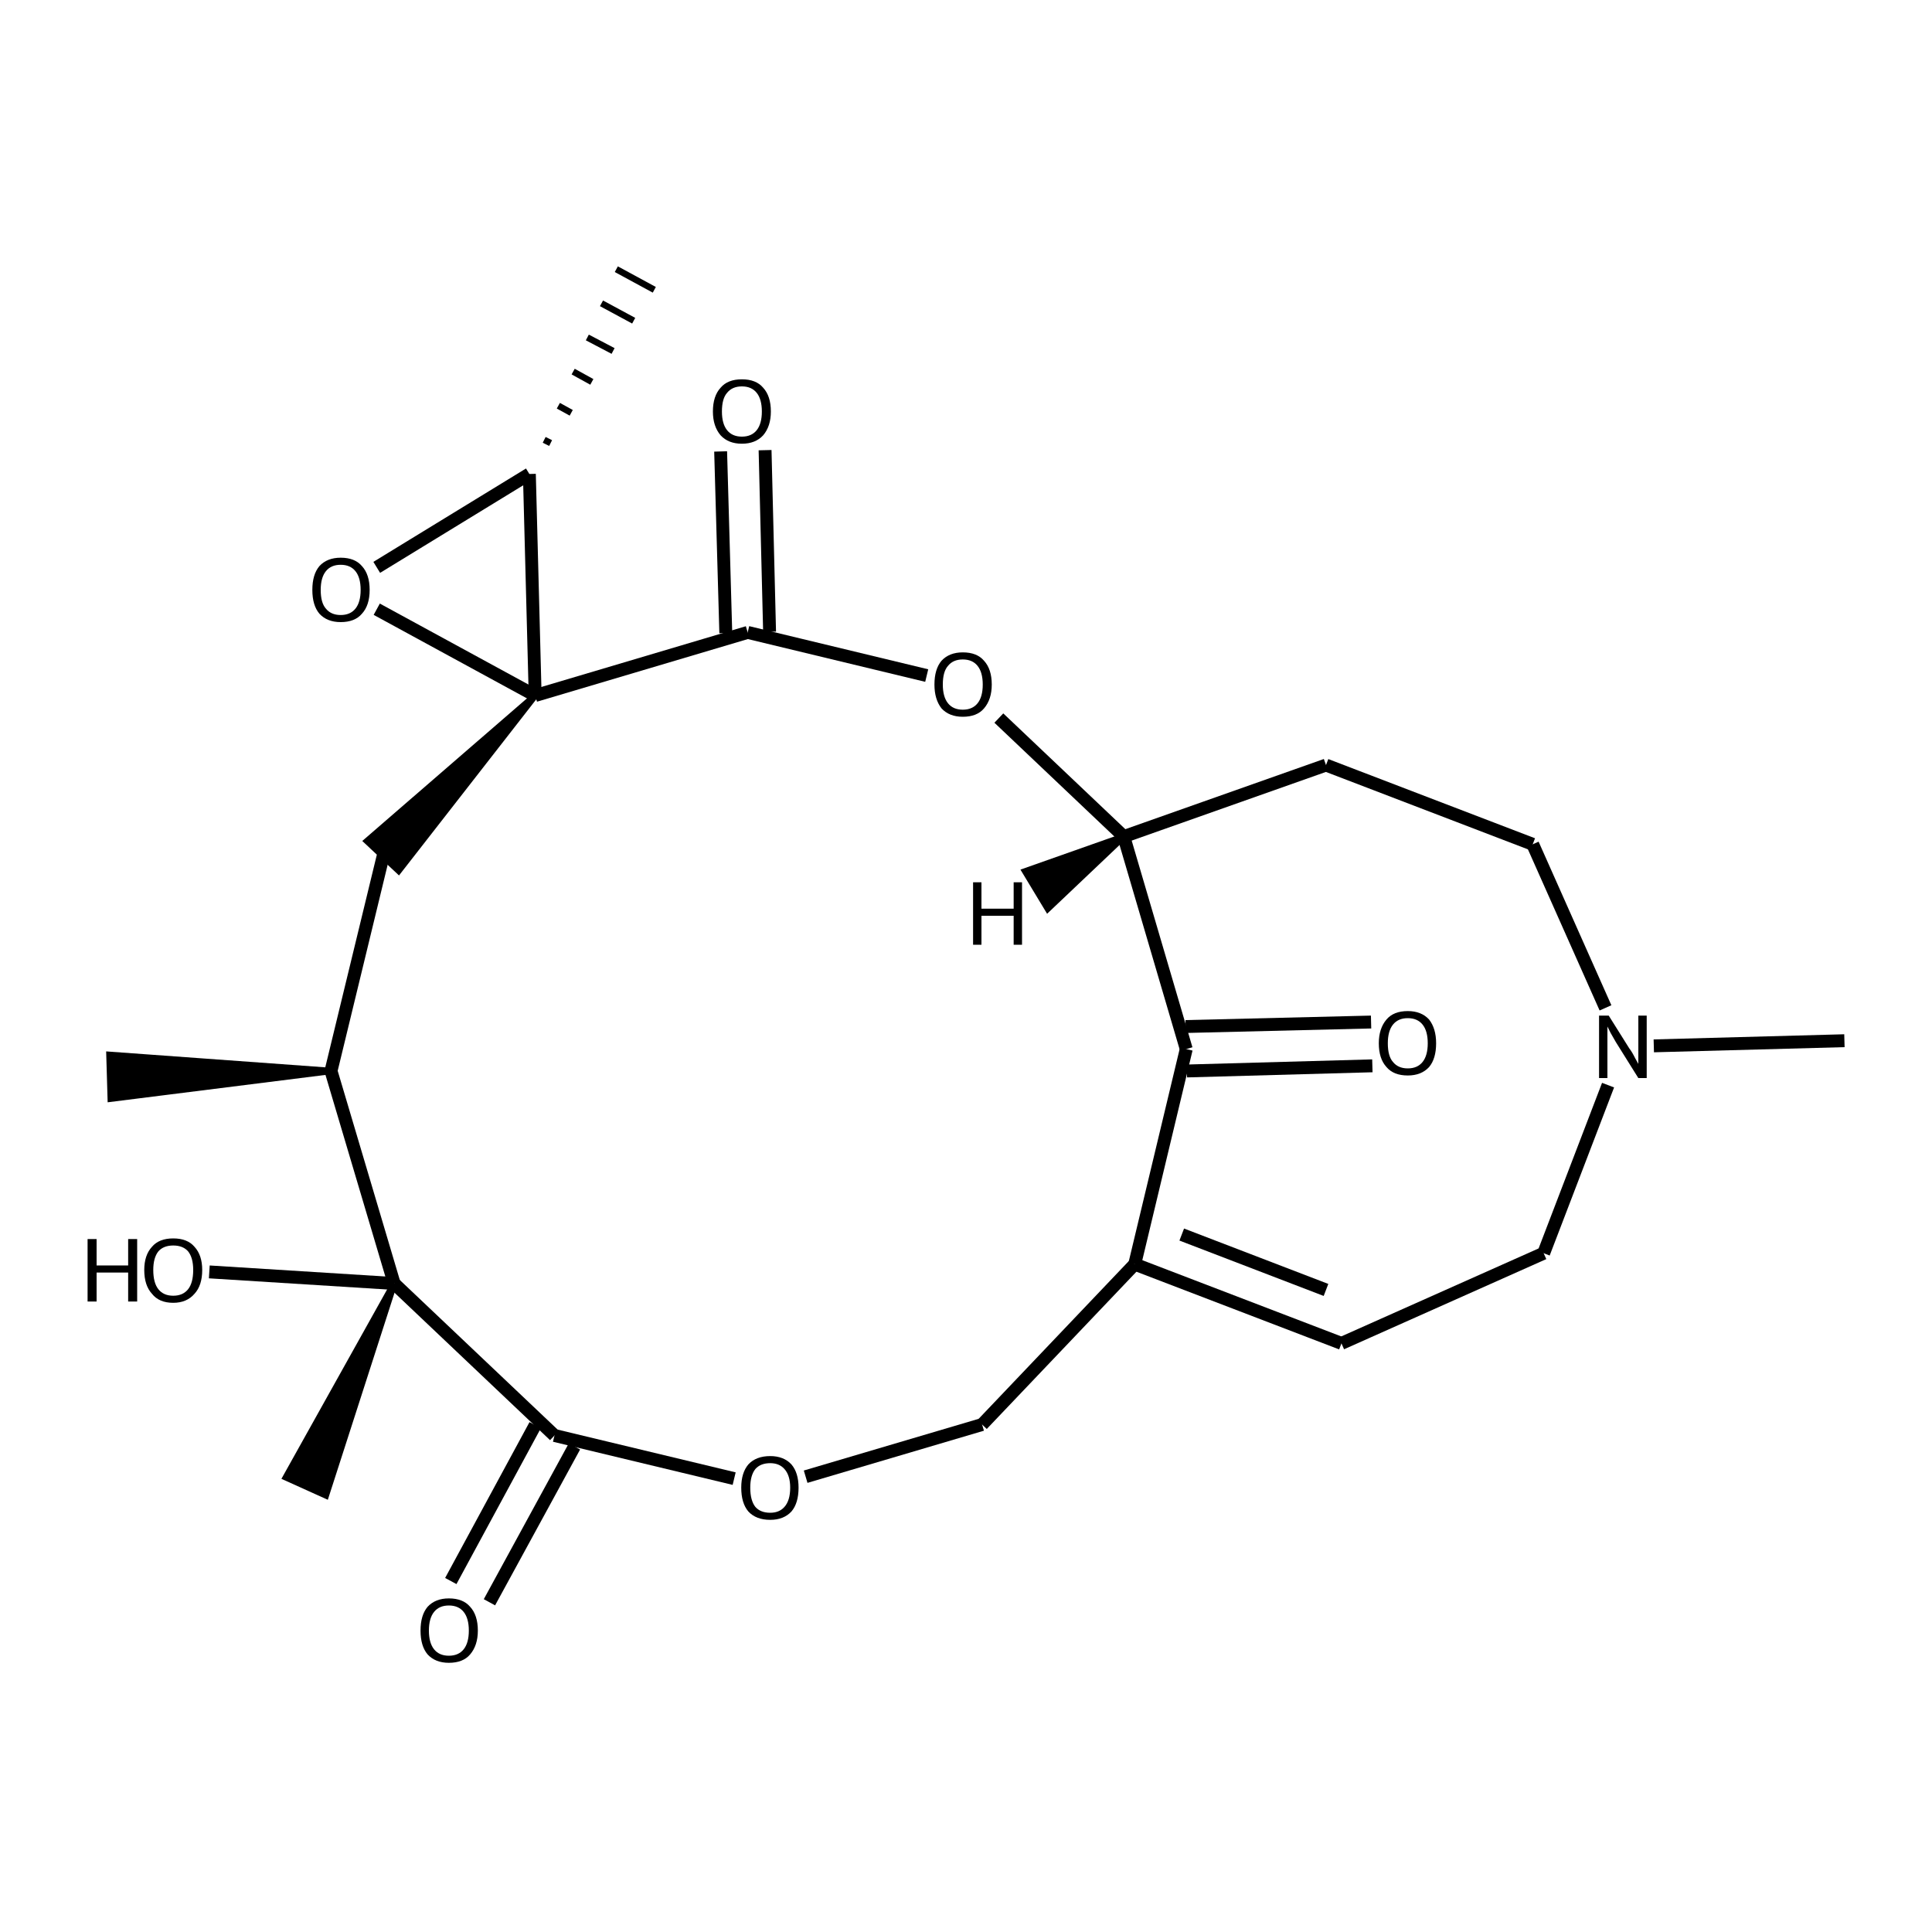 <?xml version='1.0' encoding='iso-8859-1'?>
<svg version='1.1' baseProfile='full'
              xmlns='http://www.w3.org/2000/svg'
                      xmlns:rdkit='http://www.rdkit.org/xml'
                      xmlns:xlink='http://www.w3.org/1999/xlink'
                  xml:space='preserve'
width='300px' height='300px' viewBox='0 0 300 300'>
<!-- END OF HEADER -->
<path class='bond-0 atom-0 atom-1' d='M 286.4,161.6 L 256.8,162.4' style='fill:none;fill-rule:evenodd;stroke:#000000;stroke-width:2.0px;stroke-linecap:butt;stroke-linejoin:miter;stroke-opacity:1' />
<path class='bond-1 atom-1 atom-2' d='M 249.3,156.5 L 238.0,131.1' style='fill:none;fill-rule:evenodd;stroke:#000000;stroke-width:2.0px;stroke-linecap:butt;stroke-linejoin:miter;stroke-opacity:1' />
<path class='bond-2 atom-2 atom-3' d='M 238.0,131.1 L 205.9,118.8' style='fill:none;fill-rule:evenodd;stroke:#000000;stroke-width:2.0px;stroke-linecap:butt;stroke-linejoin:miter;stroke-opacity:1' />
<path class='bond-3 atom-3 atom-4' d='M 205.9,118.8 L 174.5,129.9' style='fill:none;fill-rule:evenodd;stroke:#000000;stroke-width:2.0px;stroke-linecap:butt;stroke-linejoin:miter;stroke-opacity:1' />
<path class='bond-4 atom-4 atom-5' d='M 174.5,129.9 L 155.1,111.5' style='fill:none;fill-rule:evenodd;stroke:#000000;stroke-width:2.0px;stroke-linecap:butt;stroke-linejoin:miter;stroke-opacity:1' />
<path class='bond-5 atom-5 atom-6' d='M 143.9,104.9 L 116.1,98.2' style='fill:none;fill-rule:evenodd;stroke:#000000;stroke-width:2.0px;stroke-linecap:butt;stroke-linejoin:miter;stroke-opacity:1' />
<path class='bond-6 atom-6 atom-7' d='M 112.7,98.3 L 111.9,70.1' style='fill:none;fill-rule:evenodd;stroke:#000000;stroke-width:2.0px;stroke-linecap:butt;stroke-linejoin:miter;stroke-opacity:1' />
<path class='bond-6 atom-6 atom-7' d='M 119.5,98.1 L 118.8,69.9' style='fill:none;fill-rule:evenodd;stroke:#000000;stroke-width:2.0px;stroke-linecap:butt;stroke-linejoin:miter;stroke-opacity:1' />
<path class='bond-7 atom-6 atom-8' d='M 116.1,98.2 L 83.1,108.0' style='fill:none;fill-rule:evenodd;stroke:#000000;stroke-width:2.0px;stroke-linecap:butt;stroke-linejoin:miter;stroke-opacity:1' />
<path class='bond-8 atom-8 atom-9' d='M 83.1,108.0 L 58.5,94.6' style='fill:none;fill-rule:evenodd;stroke:#000000;stroke-width:2.0px;stroke-linecap:butt;stroke-linejoin:miter;stroke-opacity:1' />
<path class='bond-9 atom-9 atom-10' d='M 58.5,88.1 L 82.2,73.6' style='fill:none;fill-rule:evenodd;stroke:#000000;stroke-width:2.0px;stroke-linecap:butt;stroke-linejoin:miter;stroke-opacity:1' />
<path class='bond-10 atom-10 atom-11' d='M 85.5,68.8 L 84.5,68.3' style='fill:none;fill-rule:evenodd;stroke:#000000;stroke-width:1.0px;stroke-linecap:butt;stroke-linejoin:miter;stroke-opacity:1' />
<path class='bond-10 atom-10 atom-11' d='M 88.7,64.1 L 86.7,63.0' style='fill:none;fill-rule:evenodd;stroke:#000000;stroke-width:1.0px;stroke-linecap:butt;stroke-linejoin:miter;stroke-opacity:1' />
<path class='bond-10 atom-10 atom-11' d='M 91.9,59.3 L 89.0,57.7' style='fill:none;fill-rule:evenodd;stroke:#000000;stroke-width:1.0px;stroke-linecap:butt;stroke-linejoin:miter;stroke-opacity:1' />
<path class='bond-10 atom-10 atom-11' d='M 95.2,54.5 L 91.2,52.4' style='fill:none;fill-rule:evenodd;stroke:#000000;stroke-width:1.0px;stroke-linecap:butt;stroke-linejoin:miter;stroke-opacity:1' />
<path class='bond-10 atom-10 atom-11' d='M 98.4,49.8 L 93.4,47.1' style='fill:none;fill-rule:evenodd;stroke:#000000;stroke-width:1.0px;stroke-linecap:butt;stroke-linejoin:miter;stroke-opacity:1' />
<path class='bond-10 atom-10 atom-11' d='M 101.6,45.0 L 95.7,41.8' style='fill:none;fill-rule:evenodd;stroke:#000000;stroke-width:1.0px;stroke-linecap:butt;stroke-linejoin:miter;stroke-opacity:1' />
<path class='bond-11 atom-8 atom-12' d='M 83.1,108.0 L 61.9,135.2 L 57.0,130.6 Z' style='fill:#000000;fill-rule:evenodd;fill-opacity:1;stroke:#000000;stroke-width:1.0px;stroke-linecap:butt;stroke-linejoin:miter;stroke-opacity:1;' />
<path class='bond-12 atom-12 atom-13' d='M 59.5,132.9 L 51.4,166.3' style='fill:none;fill-rule:evenodd;stroke:#000000;stroke-width:2.0px;stroke-linecap:butt;stroke-linejoin:miter;stroke-opacity:1' />
<path class='bond-13 atom-13 atom-14' d='M 51.4,166.3 L 61.2,199.3' style='fill:none;fill-rule:evenodd;stroke:#000000;stroke-width:2.0px;stroke-linecap:butt;stroke-linejoin:miter;stroke-opacity:1' />
<path class='bond-14 atom-14 atom-15' d='M 61.2,199.3 L 86.1,222.9' style='fill:none;fill-rule:evenodd;stroke:#000000;stroke-width:2.0px;stroke-linecap:butt;stroke-linejoin:miter;stroke-opacity:1' />
<path class='bond-15 atom-15 atom-16' d='M 89.2,224.6 L 76.0,248.8' style='fill:none;fill-rule:evenodd;stroke:#000000;stroke-width:2.0px;stroke-linecap:butt;stroke-linejoin:miter;stroke-opacity:1' />
<path class='bond-15 atom-15 atom-16' d='M 83.1,221.3 L 70.0,245.5' style='fill:none;fill-rule:evenodd;stroke:#000000;stroke-width:2.0px;stroke-linecap:butt;stroke-linejoin:miter;stroke-opacity:1' />
<path class='bond-16 atom-15 atom-17' d='M 86.1,222.9 L 114.0,229.6' style='fill:none;fill-rule:evenodd;stroke:#000000;stroke-width:2.0px;stroke-linecap:butt;stroke-linejoin:miter;stroke-opacity:1' />
<path class='bond-17 atom-17 atom-18' d='M 125.1,229.3 L 152.5,221.2' style='fill:none;fill-rule:evenodd;stroke:#000000;stroke-width:2.0px;stroke-linecap:butt;stroke-linejoin:miter;stroke-opacity:1' />
<path class='bond-18 atom-18 atom-19' d='M 152.5,221.2 L 176.2,196.3' style='fill:none;fill-rule:evenodd;stroke:#000000;stroke-width:2.0px;stroke-linecap:butt;stroke-linejoin:miter;stroke-opacity:1' />
<path class='bond-19 atom-19 atom-20' d='M 176.2,196.3 L 208.3,208.6' style='fill:none;fill-rule:evenodd;stroke:#000000;stroke-width:2.0px;stroke-linecap:butt;stroke-linejoin:miter;stroke-opacity:1' />
<path class='bond-19 atom-19 atom-20' d='M 183.5,191.7 L 205.9,200.3' style='fill:none;fill-rule:evenodd;stroke:#000000;stroke-width:2.0px;stroke-linecap:butt;stroke-linejoin:miter;stroke-opacity:1' />
<path class='bond-20 atom-20 atom-21' d='M 208.3,208.6 L 239.7,194.6' style='fill:none;fill-rule:evenodd;stroke:#000000;stroke-width:2.0px;stroke-linecap:butt;stroke-linejoin:miter;stroke-opacity:1' />
<path class='bond-21 atom-19 atom-22' d='M 176.2,196.3 L 184.2,162.9' style='fill:none;fill-rule:evenodd;stroke:#000000;stroke-width:2.0px;stroke-linecap:butt;stroke-linejoin:miter;stroke-opacity:1' />
<path class='bond-22 atom-22 atom-23' d='M 184.1,159.4 L 212.9,158.7' style='fill:none;fill-rule:evenodd;stroke:#000000;stroke-width:2.0px;stroke-linecap:butt;stroke-linejoin:miter;stroke-opacity:1' />
<path class='bond-22 atom-22 atom-23' d='M 184.3,166.3 L 213.1,165.5' style='fill:none;fill-rule:evenodd;stroke:#000000;stroke-width:2.0px;stroke-linecap:butt;stroke-linejoin:miter;stroke-opacity:1' />
<path class='bond-23 atom-14 atom-24' d='M 61.2,199.3 L 50.6,232.2 L 44.4,229.4 Z' style='fill:#000000;fill-rule:evenodd;fill-opacity:1;stroke:#000000;stroke-width:1.0px;stroke-linecap:butt;stroke-linejoin:miter;stroke-opacity:1;' />
<path class='bond-24 atom-14 atom-25' d='M 61.2,199.3 L 32.5,197.5' style='fill:none;fill-rule:evenodd;stroke:#000000;stroke-width:2.0px;stroke-linecap:butt;stroke-linejoin:miter;stroke-opacity:1' />
<path class='bond-25 atom-13 atom-26' d='M 51.4,166.3 L 17.2,170.6 L 17.0,163.8 Z' style='fill:#000000;fill-rule:evenodd;fill-opacity:1;stroke:#000000;stroke-width:1.0px;stroke-linecap:butt;stroke-linejoin:miter;stroke-opacity:1;' />
<path class='bond-26 atom-21 atom-1' d='M 239.7,194.6 L 249.7,168.5' style='fill:none;fill-rule:evenodd;stroke:#000000;stroke-width:2.0px;stroke-linecap:butt;stroke-linejoin:miter;stroke-opacity:1' />
<path class='bond-27 atom-22 atom-4' d='M 184.2,162.9 L 174.5,129.9' style='fill:none;fill-rule:evenodd;stroke:#000000;stroke-width:2.0px;stroke-linecap:butt;stroke-linejoin:miter;stroke-opacity:1' />
<path class='bond-28 atom-10 atom-8' d='M 82.2,73.6 L 83.1,108.0' style='fill:none;fill-rule:evenodd;stroke:#000000;stroke-width:2.0px;stroke-linecap:butt;stroke-linejoin:miter;stroke-opacity:1' />
<path class='bond-29 atom-4 atom-27' d='M 174.5,129.9 L 162.7,141.1 L 159.2,135.3 Z' style='fill:#000000;fill-rule:evenodd;fill-opacity:1;stroke:#000000;stroke-width:1.0px;stroke-linecap:butt;stroke-linejoin:miter;stroke-opacity:1;' />
<path class='atom-1' d='M 249.8 157.7
L 253.0 162.8
Q 253.4 163.3, 253.9 164.3
Q 254.4 165.2, 254.4 165.2
L 254.4 157.7
L 255.7 157.7
L 255.7 167.4
L 254.4 167.4
L 250.9 161.8
Q 250.5 161.1, 250.1 160.4
Q 249.7 159.6, 249.6 159.4
L 249.6 167.4
L 248.3 167.4
L 248.3 157.7
L 249.8 157.7
' fill='#000000'/>
<path class='atom-5' d='M 145.1 106.3
Q 145.1 103.9, 146.2 102.6
Q 147.4 101.3, 149.5 101.3
Q 151.7 101.3, 152.8 102.6
Q 154.0 103.9, 154.0 106.3
Q 154.0 108.6, 152.8 110.0
Q 151.7 111.3, 149.5 111.3
Q 147.4 111.3, 146.2 110.0
Q 145.1 108.6, 145.1 106.3
M 149.5 110.2
Q 151.0 110.2, 151.8 109.2
Q 152.6 108.2, 152.6 106.3
Q 152.6 104.4, 151.8 103.4
Q 151.0 102.4, 149.5 102.4
Q 148.0 102.4, 147.2 103.4
Q 146.4 104.3, 146.4 106.3
Q 146.4 108.2, 147.2 109.2
Q 148.0 110.2, 149.5 110.2
' fill='#000000'/>
<path class='atom-7' d='M 110.7 63.9
Q 110.7 61.5, 111.9 60.2
Q 113.0 58.9, 115.2 58.9
Q 117.4 58.9, 118.5 60.2
Q 119.7 61.5, 119.7 63.9
Q 119.7 66.2, 118.5 67.6
Q 117.3 68.9, 115.2 68.9
Q 113.1 68.9, 111.9 67.6
Q 110.7 66.2, 110.7 63.9
M 115.2 67.8
Q 116.7 67.8, 117.5 66.8
Q 118.3 65.8, 118.3 63.9
Q 118.3 62.0, 117.5 61.0
Q 116.7 60.0, 115.2 60.0
Q 113.7 60.0, 112.9 61.0
Q 112.1 61.9, 112.1 63.9
Q 112.1 65.8, 112.9 66.8
Q 113.7 67.8, 115.2 67.8
' fill='#000000'/>
<path class='atom-9' d='M 48.5 91.6
Q 48.5 89.2, 49.6 87.9
Q 50.8 86.6, 52.9 86.6
Q 55.1 86.6, 56.2 87.9
Q 57.4 89.2, 57.4 91.6
Q 57.4 94.0, 56.2 95.3
Q 55.1 96.6, 52.9 96.6
Q 50.8 96.6, 49.6 95.3
Q 48.5 94.0, 48.5 91.6
M 52.9 95.5
Q 54.4 95.5, 55.2 94.5
Q 56.0 93.5, 56.0 91.6
Q 56.0 89.7, 55.2 88.7
Q 54.4 87.7, 52.9 87.7
Q 51.4 87.7, 50.6 88.7
Q 49.8 89.7, 49.8 91.6
Q 49.8 93.6, 50.6 94.5
Q 51.4 95.5, 52.9 95.5
' fill='#000000'/>
<path class='atom-16' d='M 65.3 253.2
Q 65.3 250.8, 66.4 249.5
Q 67.6 248.2, 69.7 248.2
Q 71.9 248.2, 73.0 249.5
Q 74.2 250.8, 74.2 253.2
Q 74.2 255.5, 73.0 256.9
Q 71.9 258.2, 69.7 258.2
Q 67.6 258.2, 66.4 256.9
Q 65.3 255.6, 65.3 253.2
M 69.7 257.1
Q 71.2 257.1, 72.0 256.1
Q 72.8 255.1, 72.8 253.2
Q 72.8 251.3, 72.0 250.3
Q 71.2 249.3, 69.7 249.3
Q 68.2 249.3, 67.4 250.3
Q 66.6 251.3, 66.6 253.2
Q 66.6 255.1, 67.4 256.1
Q 68.2 257.1, 69.7 257.1
' fill='#000000'/>
<path class='atom-17' d='M 115.1 231.0
Q 115.1 228.7, 116.2 227.4
Q 117.4 226.1, 119.6 226.1
Q 121.7 226.1, 122.9 227.4
Q 124.0 228.7, 124.0 231.0
Q 124.0 233.4, 122.9 234.7
Q 121.7 236.0, 119.6 236.0
Q 117.4 236.0, 116.2 234.7
Q 115.1 233.4, 115.1 231.0
M 119.6 234.9
Q 121.0 234.9, 121.8 234.0
Q 122.7 233.0, 122.7 231.0
Q 122.7 229.1, 121.8 228.1
Q 121.0 227.2, 119.6 227.2
Q 118.1 227.2, 117.3 228.1
Q 116.5 229.1, 116.5 231.0
Q 116.5 233.0, 117.3 234.0
Q 118.1 234.9, 119.6 234.9
' fill='#000000'/>
<path class='atom-23' d='M 214.1 162.0
Q 214.1 159.7, 215.3 158.3
Q 216.4 157.0, 218.6 157.0
Q 220.7 157.0, 221.9 158.3
Q 223.0 159.7, 223.0 162.0
Q 223.0 164.4, 221.9 165.7
Q 220.7 167.0, 218.6 167.0
Q 216.4 167.0, 215.3 165.7
Q 214.1 164.4, 214.1 162.0
M 218.6 165.9
Q 220.1 165.9, 220.9 164.9
Q 221.7 163.9, 221.7 162.0
Q 221.7 160.1, 220.9 159.1
Q 220.1 158.1, 218.6 158.1
Q 217.1 158.1, 216.3 159.1
Q 215.5 160.1, 215.5 162.0
Q 215.5 164.0, 216.3 164.9
Q 217.1 165.9, 218.6 165.9
' fill='#000000'/>
<path class='atom-25' d='M 13.6 192.4
L 15.0 192.4
L 15.0 196.5
L 19.9 196.5
L 19.9 192.4
L 21.3 192.4
L 21.3 202.1
L 19.9 202.1
L 19.9 197.6
L 15.0 197.6
L 15.0 202.1
L 13.6 202.1
L 13.6 192.4
' fill='#000000'/>
<path class='atom-25' d='M 22.4 197.2
Q 22.4 194.9, 23.6 193.6
Q 24.7 192.3, 26.9 192.3
Q 29.1 192.3, 30.2 193.6
Q 31.4 194.9, 31.4 197.2
Q 31.4 199.6, 30.2 200.9
Q 29.0 202.3, 26.9 202.3
Q 24.7 202.3, 23.6 200.9
Q 22.4 199.6, 22.4 197.2
M 26.9 201.2
Q 28.4 201.2, 29.2 200.2
Q 30.0 199.2, 30.0 197.2
Q 30.0 195.3, 29.2 194.3
Q 28.4 193.4, 26.9 193.4
Q 25.4 193.4, 24.6 194.3
Q 23.8 195.3, 23.8 197.2
Q 23.8 199.2, 24.6 200.2
Q 25.4 201.2, 26.9 201.2
' fill='#000000'/>
<path class='atom-27' d='M 151.1 137.0
L 152.4 137.0
L 152.4 141.1
L 157.4 141.1
L 157.4 137.0
L 158.7 137.0
L 158.7 146.7
L 157.4 146.7
L 157.4 142.2
L 152.4 142.2
L 152.4 146.7
L 151.1 146.7
L 151.1 137.0
' fill='#000000'/>
</svg>
